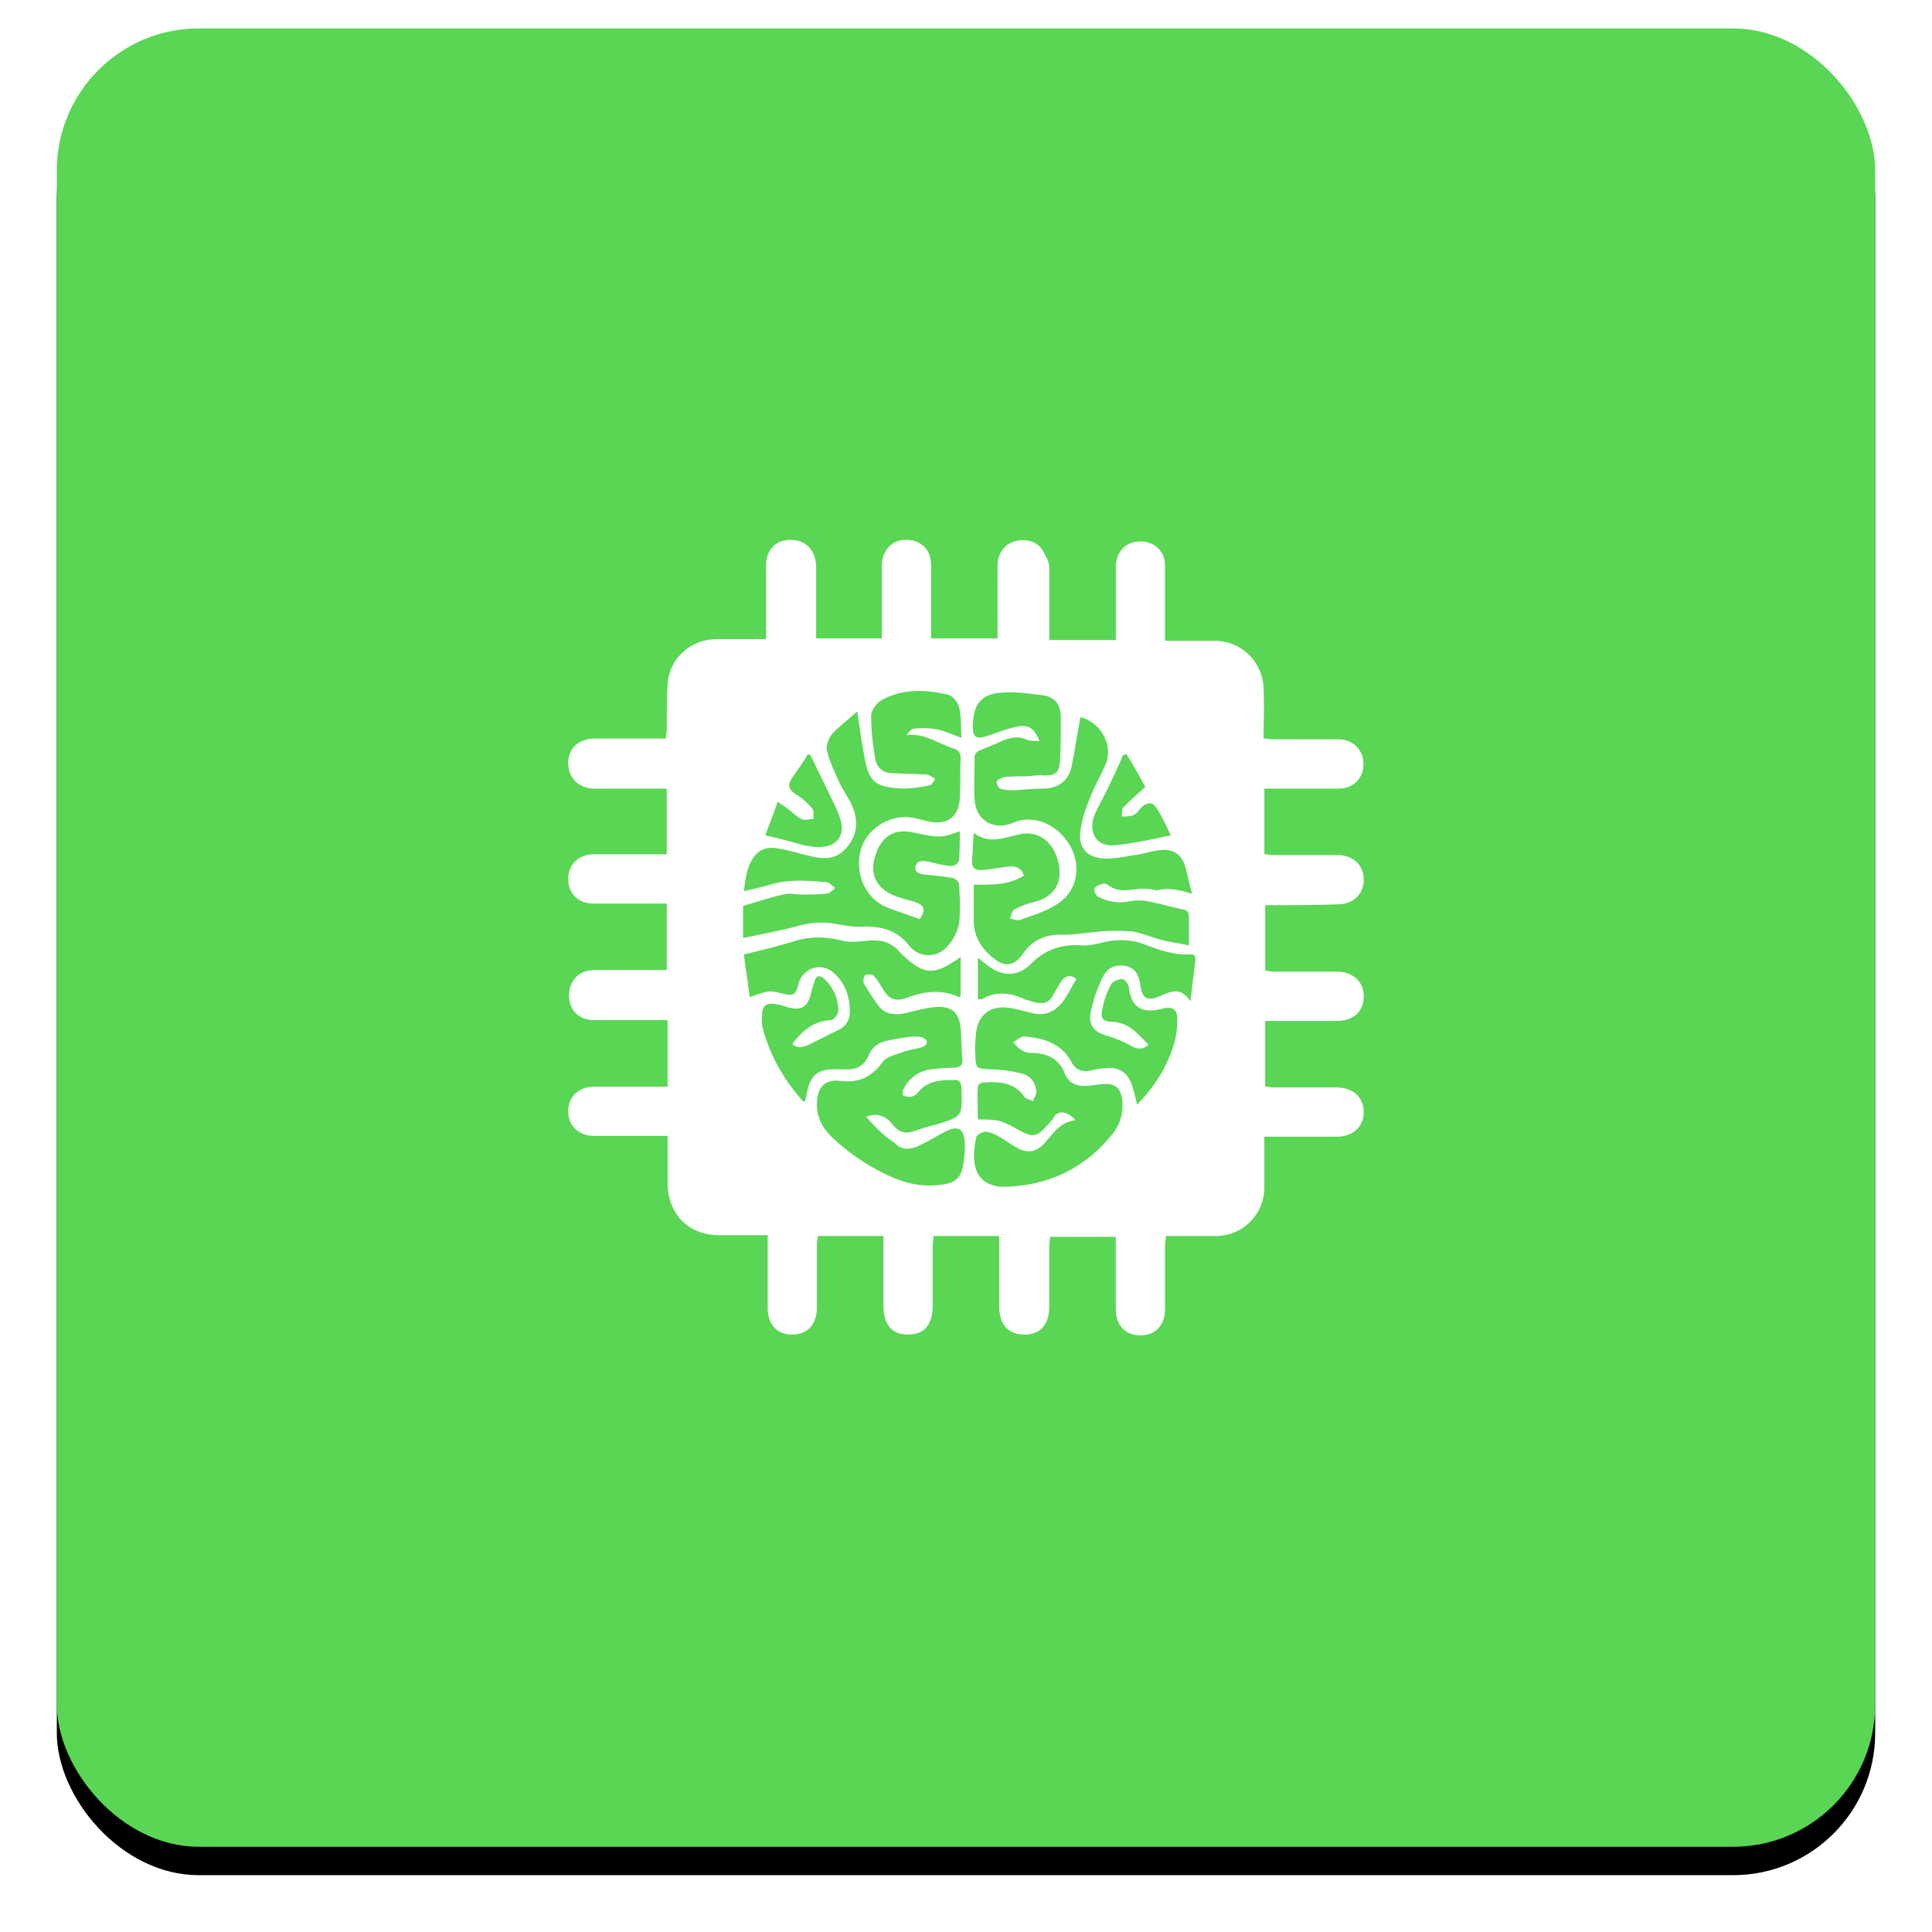 <svg xmlns="http://www.w3.org/2000/svg" xmlns:xlink="http://www.w3.org/1999/xlink" width="68" height="68" viewBox="0 0 68 68">
    <defs>
        <rect id="b" width="64" height="64" rx="5"/>
        <filter id="a" width="110.9%" height="110.9%" x="-5.5%" y="-3.9%" filterUnits="objectBoundingBox">
            <feOffset dy="1" in="SourceAlpha" result="shadowOffsetOuter1"/>
            <feGaussianBlur in="shadowOffsetOuter1" result="shadowBlurOuter1" stdDeviation="1"/>
            <feColorMatrix in="shadowBlurOuter1" values="0 0 0 0 0.122 0 0 0 0 0.192 0 0 0 0 0.29 0 0 0 0.13 0"/>
        </filter>
    </defs>
    <g fill="none" fill-rule="evenodd">
        <g transform="translate(2 1)">
            <use fill="#000" filter="url(#a)" xlink:href="#b"/>
            <use fill="#59D654" xlink:href="#b"/>
        </g>
        <path fill="#FFF" fill-rule="nonzero" d="M44.531 31.86v2.311c.116 0 .231.029.347.029h2.167c.578 0 .953.347.953.867s-.346.867-.953.867H44.53v2.311c.087 0 .202.029.289.029h2.225c.578 0 .953.347.953.867s-.375.867-.953.867h-2.543V41.828a1.708 1.708 0 0 1-1.733 1.676h-1.734c0 .144-.029.26-.029.347v2.224c0 .578-.347.925-.867.925s-.867-.347-.867-.925v-2.542h-2.311c0 .115-.03.202-.03.318v2.138c0 .635-.317.982-.866.982-.578 0-.896-.347-.896-1.011v-2.138-.318h-2.311c0 .115-.029.231-.029.347v2.08c0 .693-.289 1.04-.867 1.04-.578 0-.867-.347-.867-1.04v-2.427h-2.311c0 .087-.03.173-.03.26v2.254c0 .606-.346.953-.866.953-.549 0-.867-.347-.867-.953v-2.543H25.317c-1.07 0-1.792-.722-1.82-1.792V39.98h-2.572c-.55 0-.925-.347-.925-.867s.376-.867.925-.867h2.571V37.06v-1.155H20.925c-.55 0-.896-.347-.896-.867s.347-.896.896-.896h2.542v-2.34H20.896c-.55 0-.896-.347-.896-.867 0-.491.347-.867.896-.867h2.571v-2.311h-2.542c-.55 0-.925-.376-.925-.896s.347-.838.896-.867h2.542c0-.116.03-.231.03-.347 0-.52 0-1.04.028-1.56.058-.896.78-1.56 1.676-1.59h1.791v-1.415-1.185c0-.549.347-.895.867-.895s.867.346.896.924V22.47h2.312v-2.543c0-.52.317-.895.78-.924.578-.03.953.318.953.895v2.572h2.34v-1.3-1.33c.03-.433.318-.75.694-.808.462-.087.838.115.982.52.145.202.145.375.145.549v2.427h2.34V20.33v-.405c.03-.52.347-.867.867-.867.491 0 .867.347.867.838v2.659h1.791a1.716 1.716 0 0 1 1.676 1.675c.03.578 0 1.156 0 1.763.145 0 .231.029.347.029h2.283c.462 0 .78.289.866.664.087.463-.115.867-.52 1.012-.144.058-.317.058-.49.058h-2.457v2.311c.116 0 .231.029.347.029h2.225c.549 0 .924.347.924.867s-.375.867-.924.867c-.81.029-1.647.029-2.543.029zm-14.042 7.454c.288-.144.664-.086.924.26.231.29.462.347.78.231.26-.086.52-.173.78-.23.925-.29.896-.29.867-1.272 0-.202-.086-.318-.289-.289-.462 0-.895.029-1.213.404a.45.45 0 0 1-.231.174c-.087.029-.232 0-.318-.03-.03-.028-.03-.201.029-.26a1.22 1.22 0 0 1 .953-.664c.26-.029.52-.057.78-.057.231 0 .347-.087.318-.318-.029-.347-.029-.694-.058-1.07-.057-.548-.289-.78-.866-.75-.347.028-.665.115-1.012.202-.375.086-.722.086-.982-.203a8.369 8.369 0 0 1-.55-.838c-.028-.057 0-.26.059-.288.057-.03.23-.03.289.028.115.116.202.26.289.405.23.404.433.52.866.376.607-.232 1.214-.318 1.85-.03 0 0 .028 0 .057-.028V33.68c-.144.115-.26.173-.346.231-.55.347-.925.347-1.416-.058a2.877 2.877 0 0 1-.434-.404c-.289-.29-.606-.376-1.01-.347-.319.029-.665.087-.983 0-.578-.145-1.127-.145-1.676.029-.578.173-1.156.318-1.763.462.058.52.145.983.203 1.503.26-.087.462-.174.693-.203.231 0 .433.087.665.116.23.029.289-.116.346-.318.116-.607.81-.867 1.272-.433.404.375.549.838.549 1.358 0 .289-.145.52-.405.635l-1.04.52c-.202.087-.405.145-.578-.028.347-.463.751-.81 1.358-.838.087 0 .26-.203.26-.318 0-.434-.173-.838-.491-1.127-.145-.144-.289-.144-.347.087a4.457 4.457 0 0 0-.144.49c-.116.405-.318.521-.723.434a3.638 3.638 0 0 1-.289-.086c-.577-.145-.722-.03-.693.549a.8.8 0 0 0 .029.26c.26.982.751 1.82 1.416 2.571h.057a.536.536 0 0 0 .058-.202c.145-.78.405-.954 1.185-.925h.116c.404.03.722-.086.895-.49.116-.29.347-.463.665-.521.289-.058.578-.116.895-.144.087 0 .203 0 .318.028.087.03.174.116.174.174 0 .058-.087.144-.174.173-.202.058-.404.087-.606.145-.29.115-.636.173-.78.375-.376.52-.839.752-1.503.665-.52-.058-.78.202-.81.751-.028.55.232.982.637 1.33a7.359 7.359 0 0 0 2.051 1.328c.491.203 1.011.318 1.56.26.665-.057.867-.26.925-.924.029-.174.029-.318.029-.491 0-.578-.231-.723-.751-.434-.318.174-.607.347-.925.491-.289.116-.578.116-.81-.144-.404-.26-.693-.578-.981-.896zm7.368.116c-.55.058-.78.462-1.098.809-.29.318-.607.375-.983.144-.173-.086-.318-.202-.462-.289-.202-.115-.376-.23-.578-.26-.116-.029-.376.116-.376.203-.202.924-.057 1.762 1.07 1.733 1.53-.058 2.831-.693 3.785-1.936.23-.318.317-.693.288-1.098-.057-.433-.23-.606-.664-.578-.202 0-.405.058-.607.058-.347.03-.636-.115-.751-.433-.202-.491-.578-.694-1.07-.723-.144 0-.288 0-.433-.086-.115-.058-.23-.202-.317-.29.144-.086.289-.23.433-.201.665.057 1.271.26 1.618.895.145.29.405.376.722.29.116-.03.232-.059.376-.059.52-.086.867.087 1.04.607.058.202.116.405.174.665.635-.665 1.098-1.387 1.329-2.254a3.15 3.15 0 0 0 .086-.751c0-.347-.173-.463-.52-.376-.722.202-1.098-.058-1.184-.722 0-.116-.145-.318-.232-.318-.144 0-.346.087-.404.202a2.71 2.71 0 0 0-.289.81c-.087.346-.029.49.347.49.578.03.895.434 1.271.81-.231.202-.433.144-.636.028a4.265 4.265 0 0 0-.838-.346c-.404-.116-.635-.347-.577-.752.086-.462.23-.895.433-1.3.173-.375.491-.462.81-.404.375.086.461.346.52.693.057.462.26.55.664.376.375-.145.722-.376 1.098.173.057-.549.115-.982.173-1.416 0-.144 0-.26-.202-.23-.607.028-1.185-.203-1.734-.405a2.463 2.463 0 0 0-.924-.087c-.376.029-.752.202-1.127.173-.723-.057-1.3.145-1.82.665-.463.462-1.04.433-1.56 0-.088-.058-.174-.145-.29-.231v1.473c.087-.029.145 0 .173-.029.492-.288 1.012-.202 1.503.03.087.028.202.057.289.086.376.087.549.029.722-.318l.26-.433c.145-.174.318-.231.52-.058-.144.231-.26.462-.404.693-.289.434-.665.636-1.185.492-.26-.058-.549-.145-.809-.174-.607-.086-1.04.231-1.127.838-.029.29-.057.55-.029.838 0 .462.058.462.52.491.376 0 .752.058 1.099.145.288.058.49.289.52.607.028.115-.087.26-.116.375-.087-.058-.231-.086-.289-.144-.376-.55-.896-.55-1.474-.52-.057 0-.173.086-.173.144-.029.376 0 .751 0 1.156.231 0 .434 0 .636.029s.375.115.549.202c.809.462.838.462 1.444-.231.145-.347.492-.318.81.029zm-4.075-10.17c-.577.201-.693.23-1.27.115l-.434-.087c-.636-.116-1.07.173-1.272.838-.202.607.03 1.098.578 1.358.26.115.52.173.81.26.346.116.404.289.173.607-.376-.145-.752-.26-1.127-.405-.751-.289-1.156-1.156-.954-1.993.174-.723.954-1.272 1.734-1.185.231.029.433.087.664.144.665.145 1.07-.173 1.098-.838.03-.462 0-.924.03-1.358 0-.202-.058-.317-.26-.375-.55-.174-1.012-.55-1.648-.463.087-.115.174-.23.26-.23a2.69 2.69 0 0 1 .838.028c.26.058.492.174.838.29-.029-.405 0-.752-.086-1.07a.662.662 0 0 0-.347-.433c-.81-.203-1.618-.232-2.37.173-.173.087-.375.376-.375.549 0 .52.058 1.04.144 1.531.058.29.26.492.578.492.405.028.838.028 1.243.057.086 0 .173.087.289.145-.058.087-.116.231-.203.231a4.76 4.76 0 0 1-.924.116c-1.04-.058-1.214-.232-1.387-1.243-.087-.462-.145-.924-.231-1.473-.347.317-.665.549-.896.809-.116.144-.202.404-.173.549.086.375.26.75.433 1.126.145.318.376.607.491.925.202.52.116 1.011-.26 1.416-.347.404-.809.375-1.271.26-.376-.087-.723-.202-1.098-.26-.29-.058-.578-.03-.81.231-.288.347-.346.78-.404 1.271.347-.086.636-.144.925-.23.664-.203 1.33-.145 1.965-.088.115 0 .202.116.318.203-.087.086-.203.202-.318.202-.29.029-.578.029-.867.029-.202 0-.434-.058-.636 0-.491.115-.953.26-1.416.404v1.127c.694-.144 1.33-.26 1.965-.433a2.94 2.94 0 0 1 1.33-.058c.317.058.664.116.982.087.635 0 1.156.144 1.56.664.347.434.954.463 1.33.058a1.7 1.7 0 0 0 .433-.809c.057-.462.028-.953 0-1.416 0-.058-.116-.173-.203-.202a10.726 10.726 0 0 0-.953-.116c-.202-.028-.405-.057-.376-.288.058-.232.26-.203.462-.174.232.058.463.116.694.145.173.029.347-.03.376-.232.028-.288.028-.606.028-.982zm8.177 2.195c-.115-.405-.173-.722-.26-1.011-.144-.405-.433-.578-.895-.52-.29.029-.578.144-.896.173-.347.058-.722.144-1.07.116-.606-.03-.895-.405-.808-.983.058-.433.202-.838.376-1.242.144-.376.375-.752.52-1.127.26-.665-.203-1.445-.896-1.618-.116.578-.202 1.184-.318 1.762-.116.492-.491.752-1.011.752-.318 0-.636.028-.954.057-.173 0-.375 0-.549-.057-.058-.03-.144-.203-.115-.26.029-.058.173-.116.26-.145.23-.029.49-.029.751-.029.202 0 .433-.058.636-.029.404 0 .549-.086.578-.49.028-.521.028-1.012.028-1.532 0-.492-.202-.752-.693-.81-.462-.057-.896-.115-1.358-.086-.694.029-1.011.376-1.04 1.069-.03.52.086.607.578.433.346-.115.693-.26 1.069-.317.346-.058.549.144.693.52-.144 0-.289 0-.404-.03-.347-.173-.665-.086-.983.059-.23.115-.49.202-.751.317-.058.03-.144.116-.144.203 0 .52-.03 1.011 0 1.531.057.722.664 1.07 1.329.81.202-.088.433-.145.664-.116.636.028 1.272.549 1.503 1.213.202.607.058 1.3-.52 1.705-.405.289-.896.433-1.387.607-.087.029-.231-.03-.347-.058.058-.116.087-.29.173-.318.203-.116.463-.202.694-.26.693-.173 1.011-.694.838-1.387-.174-.751-.723-1.156-1.416-.982-.52.115-1.011.346-1.56-.058-.03.347-.03.607-.058.867-.029.375.058.462.433.433.29-.029.55-.087.838-.115.231-.03.463.028.55.317-.55.347-1.157.318-1.763.318v1.272c0 .52.23.924.635 1.27.434.376.78.348 1.098-.115.347-.49.81-.693 1.416-.664.434 0 .896-.087 1.33-.116a6.962 6.962 0 0 1 1.097 0c.347.058.665.202 1.011.29.29.086.607.115.983.201v-.982c0-.202-.058-.26-.231-.289-.405-.087-.81-.202-1.243-.289a1.937 1.937 0 0 0-.578 0c-.404.087-.78.029-1.126-.144-.087-.03-.174-.232-.145-.29.029-.086.173-.144.289-.173.087-.029.173.03.26.087.26.173.52.144.838.116.26-.058.549-.03.809.028.462-.115.81 0 1.242.116zm-2.311-4.912c-.029 0-.058.029-.116.029-.029.058-.057.115-.086.202-.203.434-.405.896-.636 1.33-.116.23-.231.433-.318.664-.173.607.145 1.04.751.982.636-.058 1.243-.202 1.965-.346-.173-.376-.318-.694-.52-.983-.115-.202-.318-.173-.491-.029-.087.087-.173.231-.289.29-.116.057-.289.057-.433.057.028-.116 0-.289.086-.347.231-.23.491-.462.752-.693-.203-.376-.434-.78-.665-1.156zm-12.713 2.86c.289.058.49.116.722.174.202.058.433.115.636.173.202.03.433.087.635.058.52-.029.81-.404.665-.925a3.859 3.859 0 0 0-.202-.52c-.29-.606-.578-1.184-.867-1.791 0 0-.03 0-.087-.029-.173.289-.376.578-.578.867-.144.231-.087.375.116.52.23.144.433.318.607.52.086.087.028.26.057.376-.144 0-.318.057-.433 0-.173-.087-.318-.232-.462-.347-.116-.087-.203-.145-.376-.26-.116.375-.289.78-.433 1.185z"/>
        <path d="M31.362 39.036c.255.306.51.586.766.867.204.23.459.255.714.128.28-.128.536-.307.816-.434.46-.255.638-.128.663.383 0 .153 0 .306-.025.433-.051.587-.23.766-.816.817-.485.05-.919-.051-1.378-.23a6.497 6.497 0 0 1-1.811-1.173c-.332-.307-.587-.69-.561-1.174.025-.485.255-.714.714-.663.587.076.97-.102 1.326-.587.128-.179.46-.23.69-.332.178-.05.356-.076.535-.127.05-.026.153-.102.153-.153 0-.051-.102-.128-.153-.153-.128-.077-.204-.077-.306-.077a8.497 8.497 0 0 0-.791.128c-.255.05-.485.204-.587.459-.153.357-.433.46-.79.434h-.103c-.688-.051-.892.127-1.046.816a.473.473 0 0 1-.05.179h-.052c-.586-.664-1.02-1.404-1.25-2.27-.025-.077-.025-.154-.025-.23-.026-.536.102-.638.612-.485.077.025.179.05.255.076.357.077.536-.025.638-.382.051-.153.077-.306.128-.434.076-.179.178-.204.306-.076.28.28.433.612.433.994 0 .102-.153.281-.23.281-.535.026-.892.332-1.198.74.153.153.331.102.51.025l.918-.459c.23-.127.357-.306.357-.561.026-.485-.102-.893-.484-1.2a.674.674 0 0 0-1.123.384c.026.178-.025.306-.23.28-.203-.025-.407-.102-.586-.102-.204 0-.383.102-.612.179-.051-.434-.128-.868-.179-1.327a27.701 27.701 0 0 0 1.556-.408c.485-.153.97-.179 1.48-.025.28.076.587.05.867 0 .357-.051.638.025.893.306.128.127.255.23.383.357.433.357.79.357 1.25.05l.306-.203v1.224c-.026 0-.051.026-.051.026-.536-.255-1.072-.179-1.633.025-.382.128-.561.026-.765-.331a1.81 1.81 0 0 0-.255-.358c-.051-.05-.204-.076-.255-.025-.051.025-.077.179-.051.255.153.255.28.51.484.74.23.255.536.255.868.178.28-.076.586-.153.893-.178.51-.026.714.178.765.663.025.306.025.612.05.944 0 .204-.076.28-.28.28-.23 0-.459.026-.688.052a1.077 1.077 0 0 0-.842.586c-.026.026-.051.153-.026.179.077.051.179.051.28.025.077-.025.154-.102.205-.153.28-.357.689-.357 1.071-.357.179 0 .255.077.255.255.051.842.051.842-.765 1.123-.23.076-.46.127-.689.204-.28.102-.51.05-.688-.204-.179-.28-.51-.357-.766-.204z"/>
        <path d="M34.27 30.158v.893c0 .179-.178.23-.331.204a5.225 5.225 0 0 1-.612-.127c-.179-.026-.358-.051-.409.153-.05.23.153.255.332.255.28.025.561.05.842.102.076.025.178.102.178.178.026.408.051.842 0 1.25-.025.255-.178.51-.382.715a.76.76 0 0 1-1.174-.051c-.357-.46-.816-.587-1.377-.587-.28 0-.587-.026-.868-.077a2.611 2.611 0 0 0-1.173.051c-.561.128-1.123.255-1.735.383v-.995c.408-.127.842-.255 1.25-.357.179-.051.383 0 .561 0 .256 0 .51 0 .766-.026.102 0 .178-.127.28-.178-.102-.051-.178-.179-.28-.179-.587-.05-1.174-.102-1.735.077-.255.076-.51.127-.816.204.025-.46.102-.816.357-1.123.178-.23.434-.255.714-.204.332.077.638.153.97.23.408.102.816.128 1.122-.23.332-.357.383-.816.23-1.25-.102-.28-.307-.535-.434-.816-.153-.332-.306-.638-.383-.995-.025-.153.051-.357.153-.485.23-.255.485-.459.791-.714.077.485.128.893.204 1.301.153.919.306 1.072 1.225 1.097.28.026.535-.05.816-.102.077-.025.128-.127.179-.204-.077-.051-.153-.128-.255-.128-.358-.025-.74-.025-1.097-.05-.281 0-.485-.18-.51-.434a8.342 8.342 0 0 1-.128-1.352c0-.179.178-.408.331-.485.664-.357 1.378-.332 2.092-.153.128.025.28.23.306.383.077.28.051.56.077.944-.28-.103-.51-.205-.74-.256-.255-.05-.51-.025-.74-.025-.076 0-.153.102-.23.204.562-.077.97.255 1.455.408.178.051.23.153.23.332-.026.408 0 .816-.026 1.199-.026.586-.383.842-.97.74-.204-.051-.382-.102-.586-.128-.689-.077-1.378.408-1.53 1.046-.18.714.178 1.48.841 1.76.332.128.663.23.995.357.204-.28.153-.433-.153-.535-.23-.077-.485-.128-.714-.23-.51-.23-.69-.663-.51-1.199.178-.587.56-.842 1.122-.74l.382.077c.46.076.562.076 1.097-.128z"/>
        <path d="M28.224 30.286c.154-.357.281-.69.434-1.072.153.102.255.179.332.23.127.102.255.23.408.306.102.051.255 0 .383 0-.026-.128.025-.28-.051-.332a3.008 3.008 0 0 0-.536-.459c-.204-.127-.23-.255-.102-.459.178-.255.331-.51.51-.765.051.025.077.025.077.025.255.536.51 1.046.765 1.582.076.153.127.306.178.459.102.46-.127.79-.586.816-.179 0-.383-.025-.562-.05-.178-.026-.382-.103-.56-.154-.256-.025-.434-.076-.69-.127z"/>
    </g>
</svg>
